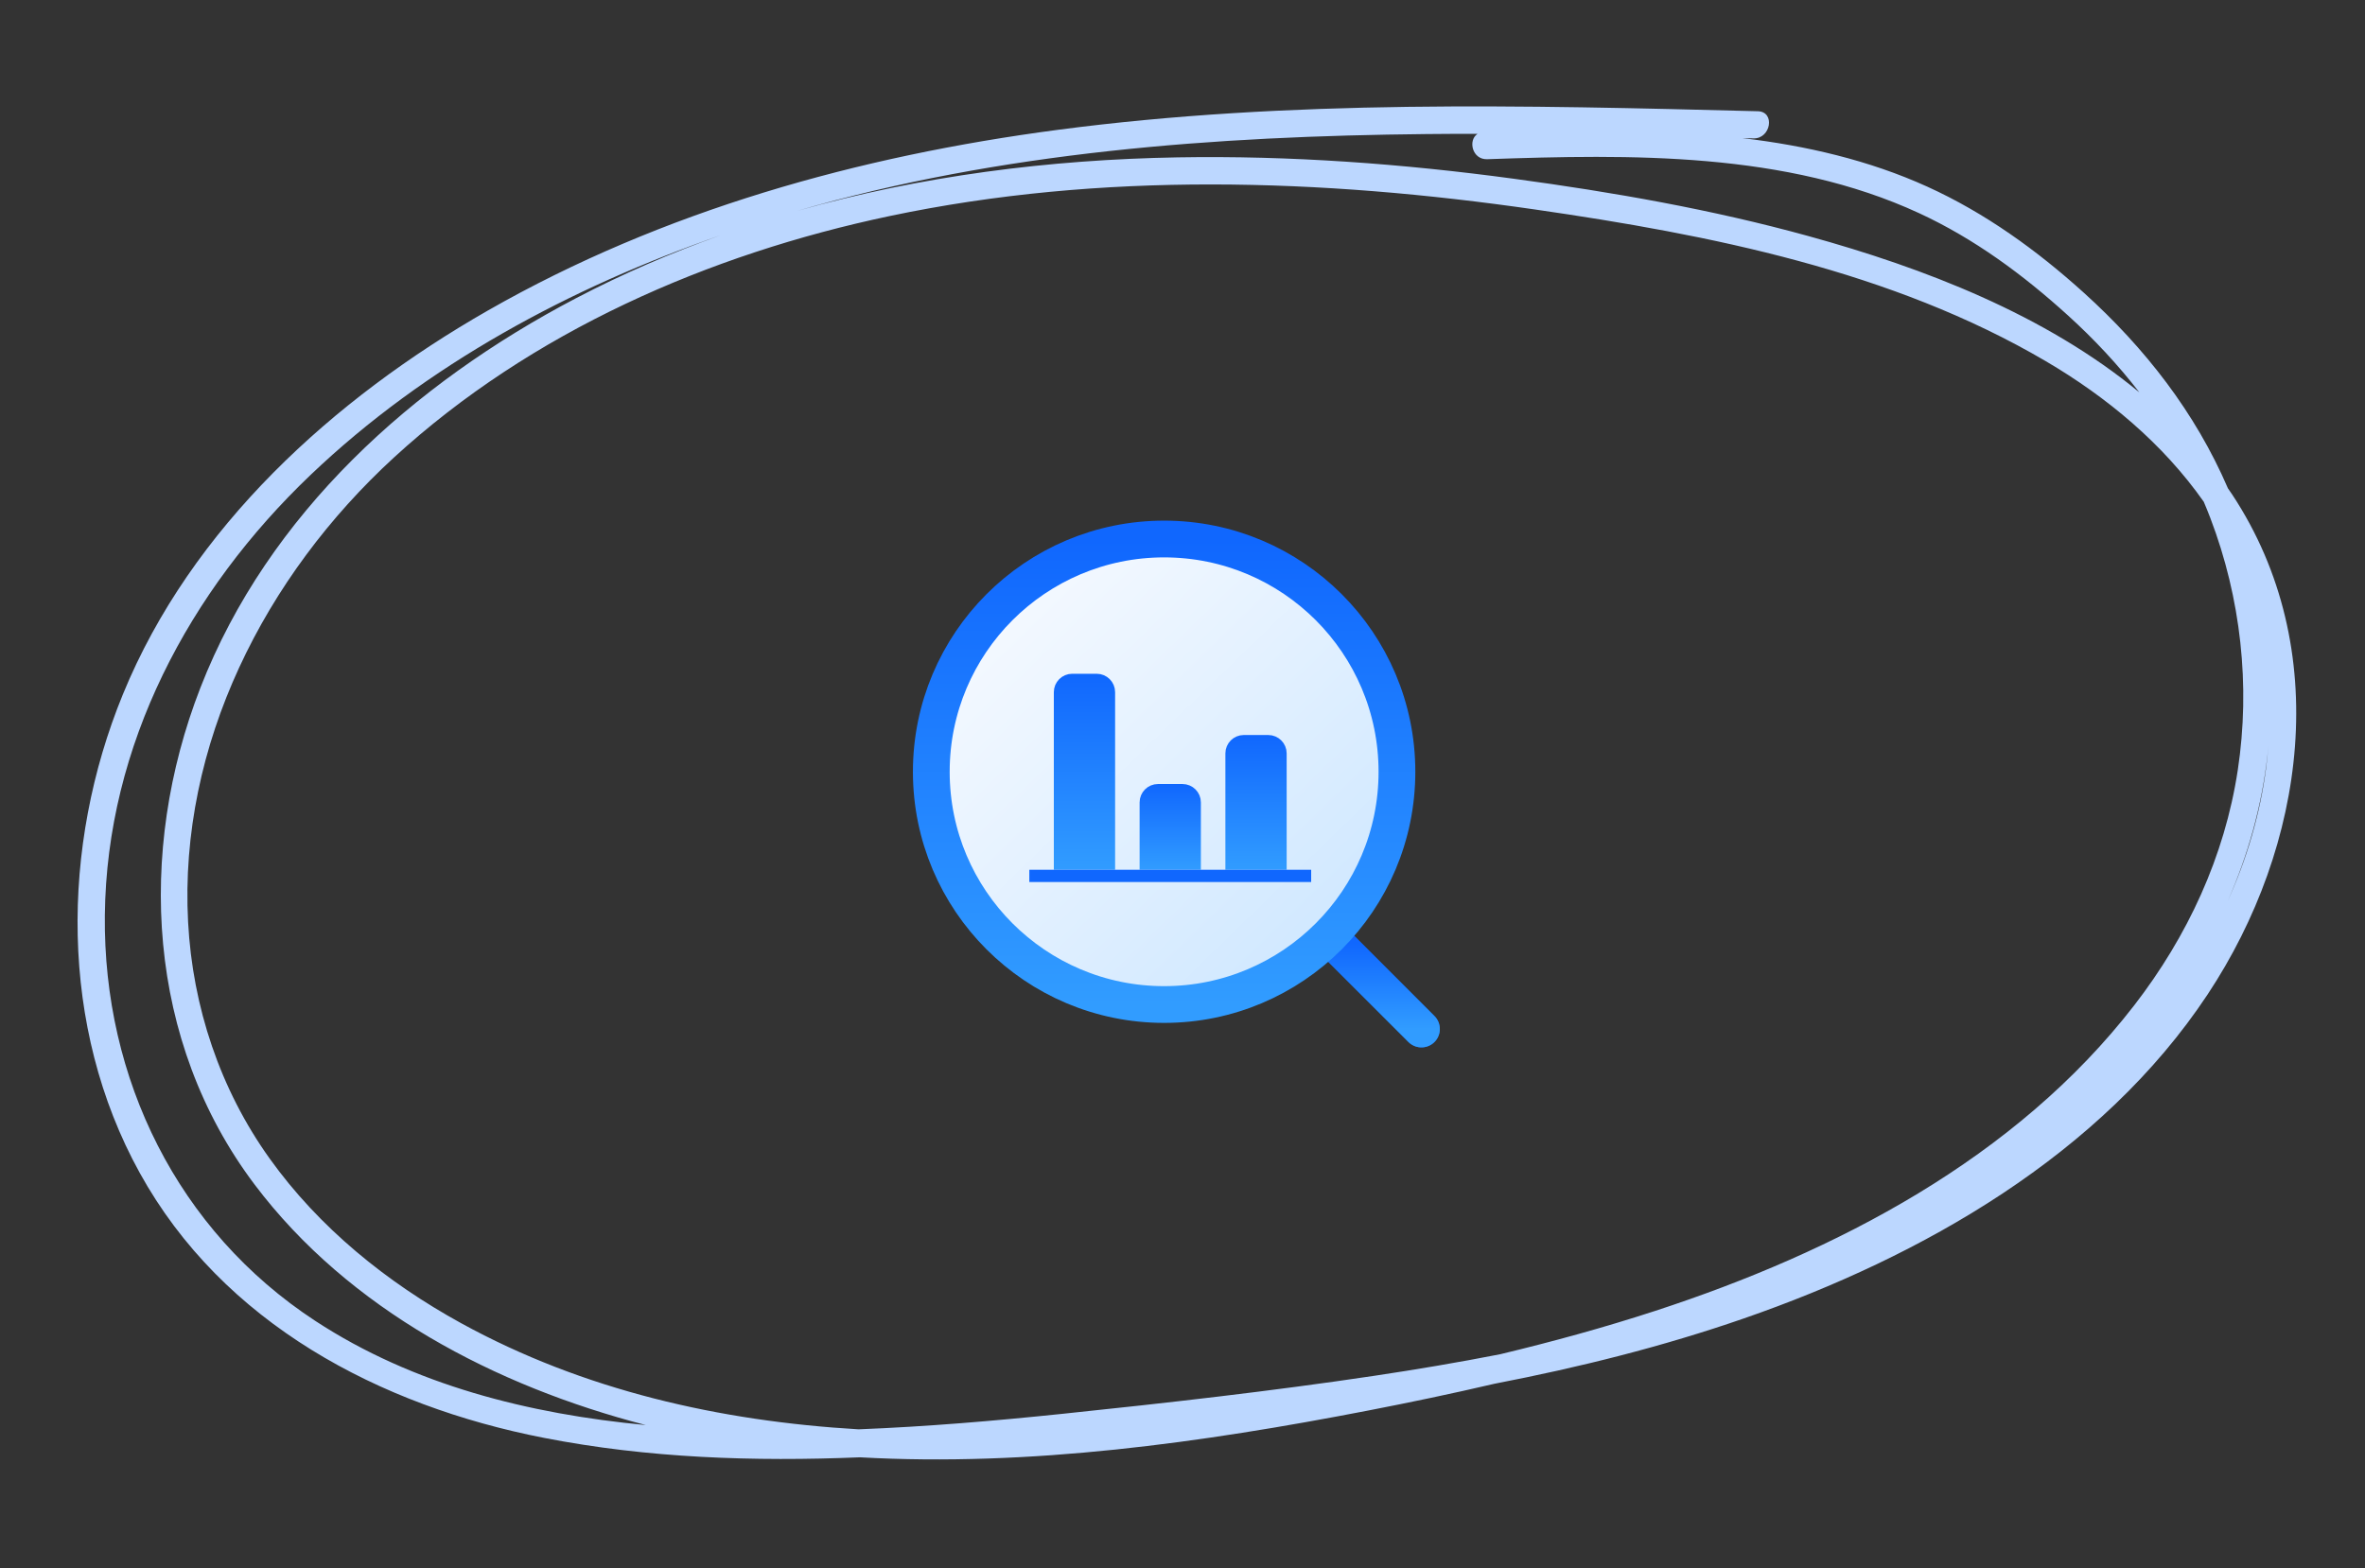 <svg width="193" height="128" viewBox="0 0 193 128" fill="none" xmlns="http://www.w3.org/2000/svg">
<rect x="0" y="0" width="193" height="128" fill="#333333" stroke="none"/>
<path d="M182.159 40.364C182.046 40.193 181.928 40.028 181.813 39.86C179.146 33.666 175.049 28.412 170.052 23.893C166.222 20.43 161.994 17.377 157.278 15.236C152.515 13.073 147.371 11.888 142.192 11.274C142.493 11.281 142.793 11.289 143.094 11.297C144.52 11.333 144.892 9.116 143.452 9.08C124.41 8.595 105.255 8.104 86.32 10.599C70.091 12.738 54.083 17.19 39.807 25.352C27.227 32.546 15.619 43.035 10.029 56.678C4.942 69.091 4.828 83.825 11.395 95.728C18.182 108.031 30.981 114.755 44.389 117.374C52.862 119.03 61.528 119.319 70.177 118.962C84.048 119.74 98.075 117.77 111.649 115.144C115.081 114.479 118.525 113.76 121.955 112.958C128.858 111.626 135.678 109.927 142.326 107.62C156.846 102.583 171.487 94.267 180.156 81.177C188.181 69.062 190.468 52.947 182.159 40.364ZM174.168 82.065C164.497 94.576 149.843 102.187 135.083 107.006C130.914 108.367 126.686 109.526 122.424 110.548C119.016 111.216 115.595 111.792 112.182 112.303C103.728 113.566 95.22 114.525 86.719 115.41C81.181 115.986 75.627 116.458 70.063 116.677C58.773 116.014 47.621 113.503 37.624 108.009C31.57 104.682 26.04 100.214 22.003 94.57C17.959 88.916 15.72 82.206 15.35 75.277C14.577 60.781 21.638 46.995 32.142 37.353C43.327 27.086 57.838 20.748 72.585 17.64C89.909 13.989 107.851 14.583 125.285 17.103C139.546 19.165 154.376 22.099 166.951 29.484C171.944 32.416 176.504 36.209 179.841 40.959C180.028 41.399 180.209 41.843 180.381 42.294C182.87 48.818 183.664 55.959 182.617 62.866C181.547 69.92 178.517 76.439 174.168 82.065ZM116.397 10.943C117.792 10.928 119.186 10.924 120.58 10.924C119.778 11.44 120.138 13.038 121.359 12.996C133.076 12.591 145.734 12.371 156.615 17.402C161.113 19.482 165.107 22.431 168.763 25.752C170.901 27.692 172.853 29.782 174.585 32.028C166.908 25.675 156.981 21.865 147.569 19.268C139.711 17.1 131.643 15.688 123.571 14.596C114.474 13.365 105.29 12.688 96.107 12.846C85.65 13.026 75.134 14.358 65.064 17.212C81.683 12.39 99.166 11.115 116.397 10.943ZM25.726 107.823C14.492 100.466 8.417 88.049 8.556 74.718C8.701 60.814 15.434 48.22 25.349 38.765C34.781 29.772 46.532 23.476 58.808 19.204C54.772 20.64 50.829 22.343 47.013 24.34C33.722 31.298 21.884 41.922 16.35 56.151C11.147 69.531 11.972 85.014 20.781 96.7C28.468 106.896 40.426 113.153 52.702 116.329C43.172 115.425 33.736 113.069 25.726 107.823ZM181.794 73.562C183.446 69.818 184.579 65.827 185.046 61.61C185.072 61.38 185.09 61.15 185.112 60.92C185.066 61.493 185.012 62.065 184.937 62.636C184.431 66.502 183.341 70.147 181.794 73.562Z" fill="#BCD7FF"/>
<path d="M116 84L109 77" stroke="#0F67EA" stroke-width="3" stroke-linecap="round" stroke-linejoin="round"/>
<path d="M116 84L109 77" stroke="url(#paint0_linear_68_552)" stroke-width="3" stroke-linecap="round" stroke-linejoin="round"/>
<path d="M95 82C105.493 82 114 73.493 114 63C114 52.507 105.493 44 95 44C84.507 44 76 52.507 76 63C76 73.493 84.507 82 95 82Z" fill="url(#paint1_linear_68_552)" stroke="url(#paint2_linear_68_552)" stroke-width="3" stroke-linecap="round" stroke-linejoin="round"/>
<path d="M87.5 55.5H89.5C90.052 55.5 90.5 55.948 90.5 56.5V70.5H86.5V56.5C86.5 55.948 86.948 55.5 87.5 55.5Z" fill="url(#paint3_linear_68_552)" stroke="url(#paint4_linear_68_552)"/>
<path d="M94.5 64.5H96.5C97.052 64.5 97.5 64.948 97.5 65.5V70.5H93.5V65.5C93.5 64.948 93.948 64.5 94.5 64.5Z" fill="url(#paint5_linear_68_552)" stroke="url(#paint6_linear_68_552)"/>
<path d="M101.5 60.5H103.5C104.052 60.5 104.5 60.948 104.5 61.5V70.5H100.5V61.5C100.5 60.948 100.948 60.5 101.5 60.5Z" fill="url(#paint7_linear_68_552)" stroke="url(#paint8_linear_68_552)"/>
<line x1="84" y1="71.5" x2="107" y2="71.5" stroke="url(#paint9_linear_68_552)"/>
<defs>
<linearGradient id="paint0_linear_68_552" x1="112.5" y1="77" x2="112.5" y2="84" gradientUnits="userSpaceOnUse">
<stop stop-color="#1067FE"/>
<stop offset="1" stop-color="#319CFF"/>
</linearGradient>
<linearGradient id="paint1_linear_68_552" x1="76" y1="45" x2="109" y2="79" gradientUnits="userSpaceOnUse">
<stop stop-color="#FBFCFF"/>
<stop offset="1" stop-color="#CEE7FF"/>
</linearGradient>
<linearGradient id="paint2_linear_68_552" x1="95" y1="44" x2="95" y2="82" gradientUnits="userSpaceOnUse">
<stop stop-color="#1067FE"/>
<stop offset="1" stop-color="#319CFF"/>
</linearGradient>
<linearGradient id="paint3_linear_68_552" x1="88.5" y1="55" x2="88.5" y2="71" gradientUnits="userSpaceOnUse">
<stop stop-color="#1067FE"/>
<stop offset="1" stop-color="#319CFF"/>
</linearGradient>
<linearGradient id="paint4_linear_68_552" x1="88.5" y1="55" x2="88.5" y2="71" gradientUnits="userSpaceOnUse">
<stop stop-color="#1067FE"/>
<stop offset="1" stop-color="#319CFF"/>
</linearGradient>
<linearGradient id="paint5_linear_68_552" x1="95.5" y1="64" x2="95.5" y2="71" gradientUnits="userSpaceOnUse">
<stop stop-color="#1067FE"/>
<stop offset="1" stop-color="#319CFF"/>
</linearGradient>
<linearGradient id="paint6_linear_68_552" x1="95.5" y1="64" x2="95.5" y2="71" gradientUnits="userSpaceOnUse">
<stop stop-color="#1067FE"/>
<stop offset="1" stop-color="#319CFF"/>
</linearGradient>
<linearGradient id="paint7_linear_68_552" x1="102.5" y1="60" x2="102.5" y2="71" gradientUnits="userSpaceOnUse">
<stop stop-color="#1067FE"/>
<stop offset="1" stop-color="#319CFF"/>
</linearGradient>
<linearGradient id="paint8_linear_68_552" x1="102.5" y1="60" x2="102.5" y2="71" gradientUnits="userSpaceOnUse">
<stop stop-color="#1067FE"/>
<stop offset="1" stop-color="#319CFF"/>
</linearGradient>
<linearGradient id="paint9_linear_68_552" x1="95.5" y1="72" x2="95.5" y2="73" gradientUnits="userSpaceOnUse">
<stop stop-color="#1067FE"/>
<stop offset="1" stop-color="#319CFF"/>
</linearGradient>
</defs>
</svg>
